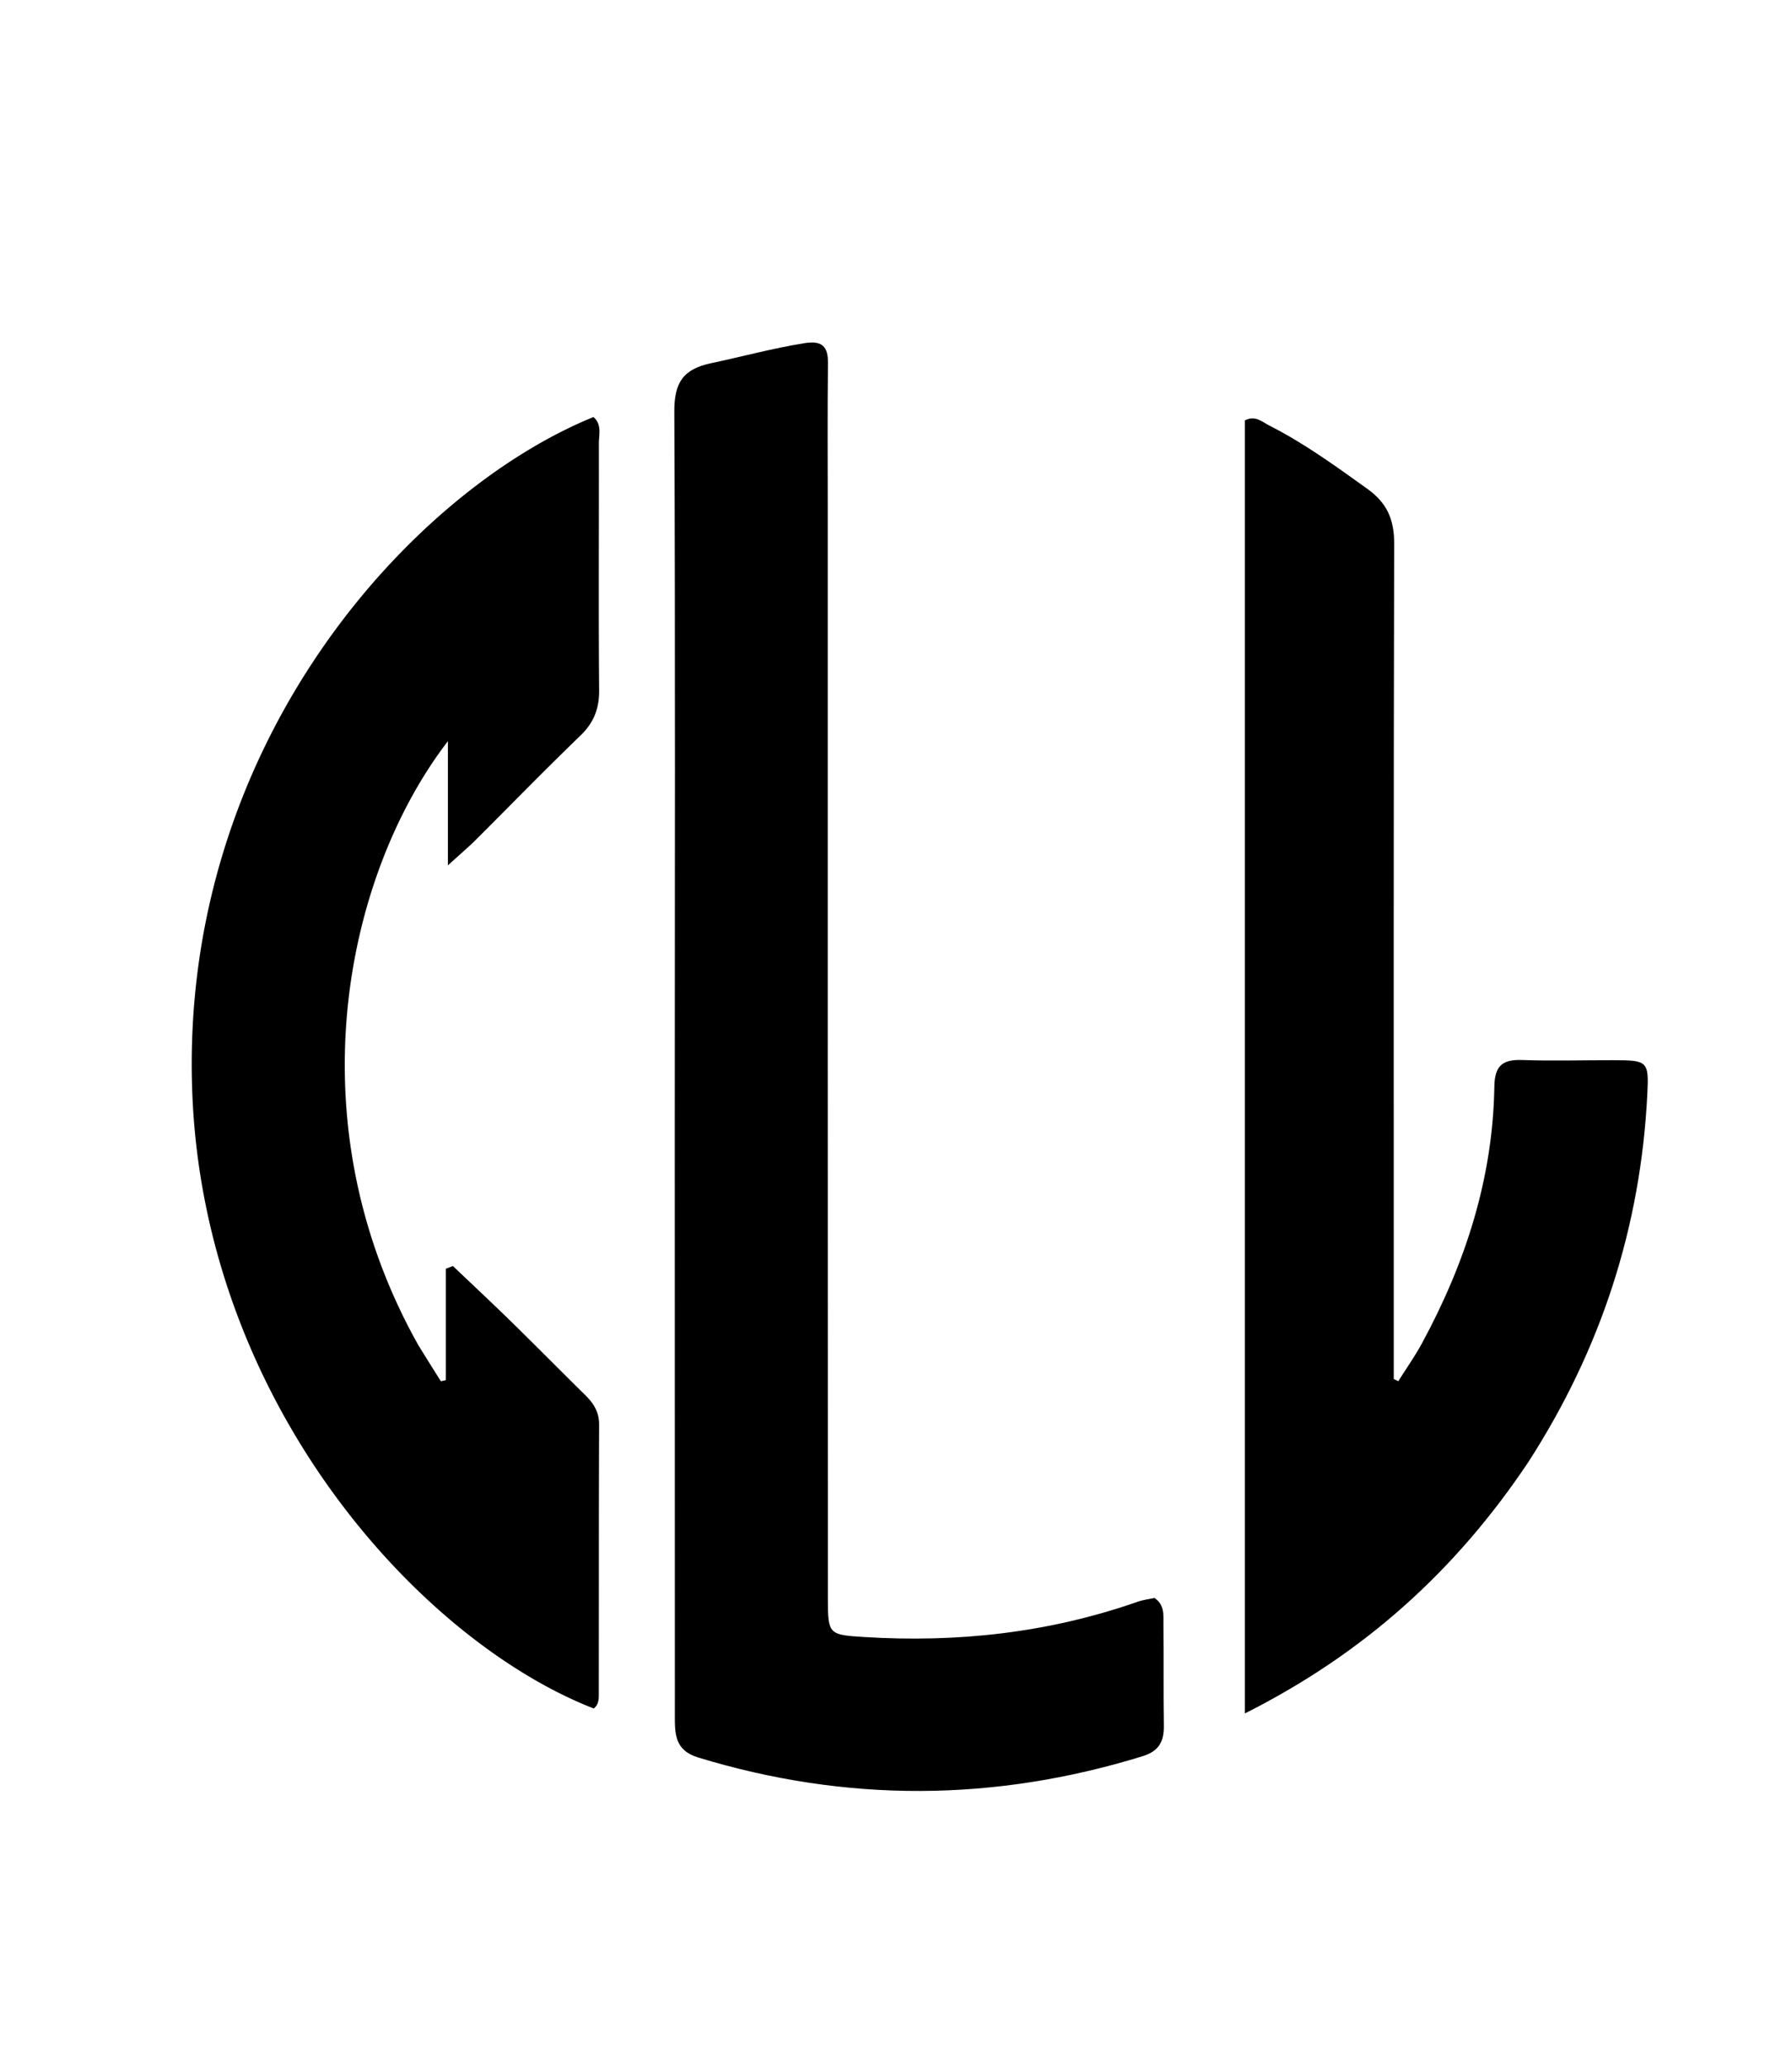 <?xml version="1.0" encoding="UTF-8"?>
<svg data-bbox="280.401 130.461 457.938 414.698" height="397.824" style="max-height:500px" xmlns="http://www.w3.org/2000/svg" width="345.088" viewBox="335.872 64.512 345.088 397.824" data-type="shape">
    <g>
        <path d="M495.27 259c.009 38.156.013 75.812.03 113.468.002 6.771.22 6.838 6.987 7.26 17.99 1.121 35.564-.81 52.634-6.782 1.08-.379 2.246-.513 3.274-.74 1.981 1.355 1.708 3.305 1.725 5.074.066 6.497-.02 12.997.076 19.493.045 3.033-.912 4.924-4.074 5.9-28.52 8.802-57.01 8.967-85.593.255-4.587-1.398-4.499-4.634-4.498-8.227.006-37.656-.02-75.312-.018-112.968.003-45.987.119-91.975-.085-137.96-.024-5.528 1.642-8.173 7.059-9.32 6.02-1.274 11.96-2.902 18.058-3.869 3.356-.532 4.52.647 4.476 3.952-.118 8.996-.05 17.994-.05 26.992-.002 32.324-.001 64.648 0 97.472"/>
        <path d="M630.158 346.083c-13.888 20.763-31.5 36.767-54.565 48.36V145.462c2.017-1.05 3.351.302 4.75 1.011 6.71 3.402 12.76 7.812 18.86 12.182 3.776 2.706 5.158 5.89 5.146 10.522-.13 51.31-.08 102.62-.079 153.931v6.947l.869.414c1.528-2.428 3.196-4.78 4.56-7.296 8.365-15.431 13.667-31.773 13.944-49.458.063-3.995 1.572-5.228 5.36-5.093 5.824.207 11.66.024 17.49.036 6.686.013 6.93.134 6.6 6.658-1.294 25.504-8.898 48.997-22.935 70.767"/>
        <path d="M416.443 323.547a703 703 0 0 0 4.336 6.936l.95-.224v-21.448l1.366-.52c3.778 3.601 7.594 7.162 11.324 10.81 4.76 4.657 9.433 9.4 14.18 14.07 1.603 1.578 2.658 3.255 2.648 5.66-.068 17.156-.04 34.312-.064 51.468-.001 1.138.105 2.36-.977 3.19-33.645-13.128-75.08-58.9-77.312-118.728-2.49-66.776 42.022-115.606 77.262-129.946 1.66 1.425 1.04 3.381 1.044 5.117.033 15.824-.084 31.648.05 47.47.03 3.62-1.055 6.3-3.66 8.809-6.835 6.585-13.451 13.398-20.177 20.098-1.27 1.265-2.644 2.426-5.287 4.835v-23.918c-19.701 25.653-29.964 73.111-5.683 116.321"/>
        <path d="M573.675 491.286c-1.615-2.517-3.045-4.725-4.475-6.933l-1.148.128c0 4.702.088 9.407-.039 14.106-.06 2.185.534 5.213-2.938 5.297-3.881.093-3.17-3.092-3.183-5.47-.045-7.65-.017-15.3.034-22.951.012-1.8-.18-3.87 2.248-4.403 2.063-.454 3.503.615 4.574 2.285l11.617 18.12c1.039-5.792.39-10.53.62-15.214.11-2.207-.58-5.127 2.944-5.26 3.518-.133 3.229 2.694 3.24 4.982.042 7.817.015 15.634-.031 23.451-.011 1.81.134 3.827-2.24 4.443-2.097.543-3.496-.525-4.57-2.2-2.153-3.36-4.312-6.715-6.653-10.38"/>
        <path d="M715.135 504.191c-3.787.268-5.36-1.106-5.316-4.595.1-7.986.11-15.977-.056-23.961-.078-3.759 1.59-5.097 5.127-4.855 1.989.136 3.996-.028 5.989.066 8.593.406 12.33 4.235 12.5 12.754.036 1.83.04 3.66.032 5.491-.05 11.474-3.628 14.998-15.316 15.1-.832.008-1.664.001-2.96 0m6.627-5.78c7.303-1.508 5.87-7.297 5.91-12.259.066-8.604-2.082-10.326-11.548-8.859 0 5.614.114 11.356-.041 17.09-.1 3.66 1.645 4.69 5.68 4.028"/>
        <path d="M593.64 481.038c.141-10.665-1.689-10.3 10.128-10.163 9.188.106 13.268 4.335 13.448 13.595.01.499.009.998.013 1.498.125 15.16-3.867 18.937-18.917 18.296-3.363-.143-4.82-1.302-4.73-4.754.154-5.99.052-11.986.058-18.472m7.326 17.337c3.618.437 7.674.403 9.106-3.29 1.864-4.808 1.55-10.231.175-15.173-.934-3.356-4.52-3.394-7.592-3.316-1.555.04-3.301.177-3.212 2.222.276 6.39-1.267 12.864 1.523 19.557"/>
        <path d="M319.144 504.292c-6.54-.72-10.086-4.291-10.936-10.212-.728-5.078-1.045-10.268.53-15.289 1.783-5.691 6.195-8.547 12.162-8.092 6.07.462 9.48 3.775 10.511 9.99a42.6 42.6 0 0 1 .23 12.397c-.958 7.535-4.297 10.572-12.497 11.206m-4.65-23.791c-.107 3.814-.292 7.629-.3 11.444-.01 3.87 1.78 6.628 5.855 6.55 4.097-.08 5.609-3.015 5.65-6.806.032-2.825-.023-5.65.017-8.476.045-3.17-1.169-5.58-4.3-6.518-2.974-.892-5.154.419-6.922 3.806"/>
        <path d="M553.238 485.137c2.37 3.527 1.37 5.171-2.481 5.179-1.665.003-3.338.108-4.994-.018-3.052-.232-4.592.739-4.612 4.148-.02 3.368 1.38 4.427 4.512 4.243 2.822-.167 5.66-.04 8.49-.06 1.762-.013 2.892.666 2.918 2.586.026 1.827-.932 2.854-2.712 2.87a747 747 0 0 1-15.98-.012c-2.312-.027-3.199-1.589-3.203-3.653q-.024-12.984.064-25.969c.016-2.418 1.319-3.632 3.778-3.613 4.829.037 9.658.022 14.486.062 1.816.016 3.417.525 3.46 2.707.042 2.218-1.533 2.685-3.376 2.728-2.827.066-5.659.085-8.481.256-2.834.172-3.986 1.716-3.925 4.618.063 3.017 1.685 3.585 4.187 3.553 2.492-.032 4.986.127 7.869.375"/>
        <path d="M528.361 496.796c-3.472 6.336-8.28 8.674-14.05 7.155-5.727-1.507-8.577-5.53-8.64-12.367-.033-3.659-.184-7.347.19-10.973.611-5.912 5.257-9.835 11.227-9.926 6.156-.094 10.279 3.412 11.24 9.774-2.476 1.481-4.517 1.101-6.31-1.294-1.61-2.148-3.671-3.527-6.454-2.427-2.764 1.094-4.058 3.401-4.165 6.271-.119 3.157-.236 6.342.047 9.478.318 3.526 2.301 6.115 6.049 6.033 3.725-.082 5.506-2.504 5.573-6.107-.444-.409-.646-.73-.928-.833-1.956-.715-5.344.32-4.917-3.4.404-3.52 3.494-2.38 5.593-2.435 6.927-.18 7.826 1.59 5.545 11.051"/>
        <path d="M406.903 488.86c-2.7 2.325-5.631 1.405-8.365 1.4-3.132-.005-4.495 1.016-4.517 4.315-.022 3.501 1.743 4.206 4.69 4.082 2.653-.112 5.316.012 7.974.034 1.727.014 2.938.685 2.938 2.588 0 1.796-1.027 2.807-2.79 2.823-5.315.048-10.633.065-15.948-.016-2.346-.035-3.044-1.691-3.047-3.742-.013-8.641.006-17.283-.017-25.924-.006-2.21.96-3.514 3.22-3.53 5.151-.036 10.303-.008 15.454.024 1.954.012 3.187.888 3.102 3.005-.079 1.978-1.456 2.398-3.097 2.42-1.662.024-3.345-.13-4.98.085-3.011.396-7.524-1.91-7.466 4.243.055 5.78 4.3 3.616 7.179 4.053.976.149 1.99.036 2.987.074 2.376.09 3.186 1.422 2.683 4.065"/>
        <path d="M481.388 471.176a432 432 0 0 1 15.926-.274c1.956.001 3.783.415 3.698 2.968-.08 2.356-1.886 2.425-3.59 2.466-2.664.064-5.33.14-7.993.066-3.269-.09-4.267 1.462-4.224 4.608.047 3.332 1.821 3.835 4.494 3.75a70 70 0 0 1 6.49.115c1.848.114 2.572 1.363 2.504 3.08-.066 1.674-1.201 2.27-2.689 2.309-2.163.057-4.34.194-6.491.031-3.347-.254-4.302 1.296-4.3 4.436.001 3.179 1.441 4.055 4.294 3.927 2.658-.119 5.328-.008 7.992.041 1.732.032 3.472.175 3.549 2.514.085 2.588-1.757 2.926-3.703 2.938-4.83.03-9.66-.012-14.489-.02-2.196-.004-3.594-1.08-3.556-3.277.164-9.471.437-18.941.727-28.41.011-.38.596-.742 1.36-1.268"/>
        <path d="M641.418 472.08c1.9 1.098 3.919 1.78 2.477 4.264-1.18 2.033-2.781 1.97-4.696 1.096-2.475-1.13-5.083-1.748-7.731-.663-1.605.657-2.901 1.84-2.897 3.716.003 1.713 1.27 2.696 2.766 3.162 2.535.788 5.15 1.323 7.677 2.132 4.044 1.295 6.389 3.922 6.49 8.396.106 4.607-1.988 7.664-6.214 9.172-5.12 1.827-10.169 1.234-15-1.11-1.455-.707-3.294-1.588-2.242-3.727 1.039-2.11 2.723-2.712 4.955-1.426 2.852 1.643 5.947 2.19 9.128 1.17 1.79-.575 3.445-1.608 3.386-3.81-.053-1.967-1.559-2.84-3.238-3.316-2.235-.634-4.51-1.124-6.75-1.74-4.353-1.198-6.783-3.91-6.851-8.595-.07-4.806 2.21-7.923 6.663-9.399 3.932-1.303 7.875-.982 12.077.678"/>
        <path d="M425.927 476.402c-3.627-.23-5.796.301-5.671 4.49.125 4.203 2.713 3.833 5.418 3.851 1.997.013 4 .001 5.989.155 1.587.124 2.298 1.233 2.282 2.75-.015 1.565-.837 2.514-2.44 2.567-2.496.081-5 .207-7.49.095-3.393-.152-3.647 1.91-3.705 4.518-.062 2.798 1.065 3.938 3.848 3.826 2.826-.113 5.662-.022 8.493.044 1.713.04 3.476.175 3.547 2.523.078 2.605-1.793 2.901-3.721 2.918-4.664.041-9.328.013-13.991-.005-2.385-.009-3.743-1.069-3.737-3.614q.034-12.993.001-25.986c-.006-2.468 1.116-3.707 3.614-3.692 4.83.028 9.66.006 14.49.06 1.804.02 3.357.505 3.35 2.772-.005 2.293-1.557 2.655-3.377 2.668-2.166.016-4.331.035-6.9.06"/>
        <path d="M525.31 534.151a230 230 0 0 1-1.147-3.56c-1.194 4.052-2.064 7.017-2.942 9.98-.567 1.912-.916 4.153-3.571 4.09-2.397-.059-2.65-2.088-3.105-3.893-1.506-5.972-3.097-11.922-4.583-17.898-.349-1.405-.938-3.192 1.117-3.772 2.07-.585 3.024.816 3.487 2.63l3.168 12.403c2.166-3.909 2.285-7.702 3.447-11.138.51-1.507.498-3.666 2.642-3.785 2.543-.14 2.553 2.274 3.05 3.904 1.106 3.63 2.01 7.324 3.338 12.26 1.354-5.336 2.425-9.414 3.411-13.513.438-1.82 1.236-3.313 3.33-2.817 2.44.579 1.605 2.562 1.23 4.101-1.455 5.984-2.981 11.952-4.523 17.915-.412 1.59-.68 3.435-2.85 3.6-2.422.185-2.996-1.636-3.504-3.462a657 657 0 0 0-1.996-7.045"/>
        <path d="M354.84 544.476c-2.67-.121-2.907-1.78-2.911-3.528-.014-5.994-.014-11.987.035-17.98.014-1.664-.003-3.563 2.22-3.883 2.098-.301 2.75 1.461 3.542 2.927 1.873 3.469 2.739 7.452 5.66 11.14l5.392-11.477c.747-1.59 1.689-3.053 3.741-2.516 1.889.495 1.745 2.233 1.754 3.707q.053 8.99.005 17.98c-.009 1.633.22 3.704-2.172 3.75-2.744.053-2.396-2.242-2.443-4.012-.069-2.608-.018-5.22-.795-8.04-.965 2.006-1.85 4.056-2.913 6.009-1.885 3.466-3.672 3.513-5.654.155-.91-1.542-1.62-3.202-2.577-5.12-1.802 3.672 1.13 8.018-2.883 10.888"/>
        <path d="M287.13 495.534c4.048 3.986 6.302 4.117 9.708.328 1.683-1.873 3.5-3.132 5.444-1.435 1.976 1.725.088 3.655-1.028 5.195-2.825 3.898-8.382 5.736-12.889 4.406-4.3-1.27-7.655-5.647-7.788-10.518-.121-4.469-.382-8.988.122-13.405.596-5.234 4.528-8.667 9.596-9.345 5.06-.676 10.041 1.86 12.04 6.155.628 1.351 1.536 2.921-.222 3.941-1.312.761-2.916.68-4.158-.51-.597-.572-1.06-1.285-1.659-1.854-1.64-1.552-3.472-2.568-5.844-1.85-2.579.78-3.813 2.802-3.985 5.207-.32 4.443-.865 8.936.664 13.685"/>
        <path d="M337.784 501.593c-.075-8.787.05-17.12-.146-25.445-.088-3.767 1.035-5.605 5.077-5.369 3.819.223 7.662 0 11.492.065 2.108.036 4.822-.346 4.708 2.914-.114 3.29-2.924 2.503-4.95 2.622a65 65 0 0 1-5.995.054c-3.279-.11-4.796 1.072-4.681 4.68.12 3.75 2.305 3.833 4.996 3.798 1.994-.025 3.999.025 5.983.21 1.534.142 2.32 1.178 2.375 2.72.057 1.614-.822 2.459-2.339 2.702-.984.159-1.976.302-2.97.358-7.7.435-7.681.428-7.982 8.445-.06 1.587.49 3.555-1.49 4.382-1.736.725-3.282.335-4.078-2.136"/>
        <path d="M368.23 501.662c-.589 2.328-2.003 2.606-3.587 2.195-1.555-.404-1.86-1.763-1.863-3.159-.018-8.812-.013-17.623-.024-26.435-.003-2.26 1.156-3.38 3.365-3.391 4.821-.026 9.643-.024 14.464-.005 1.801.007 3.427.438 3.463 2.655.042 2.555-1.814 2.82-3.771 2.843-2.494.03-4.988.103-7.481.074-2.92-.033-4.594.78-4.536 4.268.057 3.411 1.548 4.357 4.585 4.204 1.987-.1 3.99.011 5.98.126 1.73.1 2.743 1.038 2.832 2.84.095 1.904-1.029 2.66-2.715 2.884-.329.044-.668.03-.991.098-3.022.636-6.934-1.55-8.97 1.099-1.84 2.394-.36 6.13-.751 9.704"/>
        <path d="M723.59 520.123c3.193 4.679 6.113 9.093 9.033 13.506l1.081-.106c0-3.527-.025-7.053.011-10.579.017-1.655-.112-3.639 2.216-3.755 2.451-.121 2.341 1.93 2.357 3.556.06 5.984.065 11.968.027 17.952-.009 1.424.364 3.185-1.634 3.707-1.982.518-3.06-.803-4.021-2.241-2.66-3.982-5.325-7.96-8.722-13.035 0 4.774.053 8.322-.023 11.867-.037 1.692-.253 3.56-2.567 3.514-2.287-.045-2.465-1.868-2.47-3.594-.022-6.15-.063-12.301.03-18.45.046-3.054 1.326-4.471 4.683-2.342"/>
        <path d="M699.22 484.224c-.005 5.615.002 10.76-.025 15.906-.01 1.921-.25 3.78-2.757 3.924-2.644.151-3.48-1.52-3.5-3.789-.053-5.975-.218-11.956-.013-17.924.126-3.646-.952-5.714-4.86-5.815-1.859-.047-3.88-.3-3.79-2.876.084-2.466 1.964-2.786 3.905-2.794a2306 2306 0 0 1 16.432-.014c1.872.006 3.269.691 3.334 2.828.058 1.903-1.108 2.855-2.817 2.662-6.038-.682-6.392 3.002-5.909 7.892"/>
        <path d="M340.302 538.704c-1.117-2.317-2.096-4.26-4.9-4.037-1.996 1.934-.845 4.406-1.128 6.598-.202 1.555-.296 3.12-2.325 3.21-2.177.095-2.26-1.539-2.263-3.085-.015-6.322-.007-12.643.014-18.965.003-1.17.08-2.337 1.208-3.098 2.255-1.52 12.304-.383 14.315 1.859 3.12 3.477 2.949 7.311.266 10.906-1.48 1.982-1.067 3.613-.116 5.513.953 1.905 2.368 3.63 2.552 5.862-4.118 1.997-4.118 1.997-7.623-4.763m-5.052-9.445c2.416.607 4.838 1.145 6.723-1.172.69-.848.663-1.83.066-2.729-1.263-1.906-3.228-2.157-5.219-1.88-3.604.503-2.518 3.044-1.57 5.781"/>
        <path d="M662.763 474.372c.174-2.802 1.527-3.705 3.716-3.323 2.123.37 2.392 2.157 2.418 3.841.084 5.494.053 10.989.075 16.483.03 7.215.034 7.211 7.018 7.238 1.831.007 3.662.04 5.494.073 1.688.03 2.972.579 2.968 2.55-.004 1.797-.956 2.84-2.747 2.857-5.326.05-10.656.129-15.978-.013-3.09-.083-2.994-2.575-2.997-4.772a5675 5675 0 0 1 .033-24.934"/>
        <path d="M696.532 525.063c3.195-5.5 6.873-7.262 11.584-5.875 5.087 1.497 6.367 5.342 6.248 10.081-.063 2.497.095 5.007-.092 7.492-.342 4.533-3.422 7.628-7.957 8.249-4.272.584-8.32-1.891-9.615-6.22-1.31-4.376-1.226-8.866-.168-13.727m8.164 14.734c.954-.17 2.103-.06 2.83-.562 2.993-2.07 3.206-12.276.39-14.635-2.036-1.704-3.985-1.436-5.63.532-2.387 2.855-1.32 11.79 2.41 14.665"/>
        <path d="M421.843 540.407c-2.908 4.169-6.516 5.665-10.997 4.085-4.504-1.588-6.186-5.17-6.164-9.73.011-2.484-.082-4.971.046-7.448.25-4.825 2.994-7.587 7.607-8.438 4.5-.83 8.77 1.606 10.1 6.077 1.487 5 1.401 10.109-.592 15.454m-12.516-7.132c.081.988.028 2.01.27 2.955.597 2.33 1.99 3.84 4.597 3.588 2.626-.254 3.643-1.988 3.739-4.428.039-.993.098-1.99.036-2.979-.216-3.437 1.304-8.53-3.913-8.662-5.31-.134-4.646 4.91-4.729 9.526"/>
        <path d="M646.181 531.802c-3.428-4.021-2.898-7.69.383-10.915 2.883-2.834 10.122-2.848 13.146-.388 1.021.831 1.596 1.694.845 2.971-.667 1.133-1.61 1.714-2.914 1.16-1.849-.784-3.674-1.67-5.757-1.104-1.363.37-2.484 1.066-2.5 2.691-.013 1.362.814 2.139 2.025 2.518 1.905.598 3.864 1.043 5.734 1.73 3.147 1.158 4.897 3.54 4.827 6.862-.072 3.466-1.76 5.901-5.267 7.051-3.53 1.158-6.917.908-10.215-.545-1.416-.624-3.553-1.219-2.726-3.444.762-2.055 2.528-1.664 4.226-1.006 1.856.72 3.73 1.496 5.805.767 1.469-.515 2.905-1.07 2.836-2.97-.06-1.645-1.366-2.231-2.67-2.556-2.574-.64-5.288-.83-7.778-2.822"/>
        <path d="M679.557 519.793c1.887.91 3.587 1.717 2.239 3.838-1.017 1.6-2.472 1.147-3.99.57a11.5 11.5 0 0 0-3.85-.75c-1.625-.023-2.978.866-3.346 2.484-.442 1.948 1.09 2.554 2.59 3.002 1.91.57 3.891.958 5.726 1.707 2.865 1.171 4.429 3.288 4.383 6.573-.045 3.217-1.52 5.426-4.318 6.707-3.86 1.768-7.772 1.602-11.574-.266-1.311-.644-3.118-1.305-2.548-3.154.63-2.048 2.384-1.917 4.137-1.255 2.168.818 4.325 1.84 6.744.864 1.278-.516 2.578-1.115 2.659-2.65.084-1.605-1.254-2.285-2.525-2.707-1.412-.469-2.907-.689-4.361-1.035-4.04-.963-6.616-3.28-6.332-7.671.28-4.335 3.23-6.335 7.152-7.155 2.35-.49 4.634-.06 7.214.898"/>
        <path d="M615.885 521.083c4.816 7.776 2.125 13.64-6.375 14.119-3.704.208-4.467 1.851-4.377 5.005.054 1.905.287 4.477-2.717 4.312-2.517-.139-2.37-2.428-2.387-4.23-.057-5.657-.02-11.317-.027-16.976-.004-3.032 1.293-4.643 4.53-4.498 3.784.169 7.715-.623 11.353 2.268m-3.415 8.216c1.395-1.983 1.228-3.803-.825-5.141-1.628-1.06-3.59-1.179-5.247-.262-1.772.98-1.505 3.086-1.023 4.515 1.295 3.843 4.086 2.147 7.095.888"/>
        <path d="M488.8 518.835c7.261.635 10.303 3.11 10.416 8.119.103 4.553-3.058 8.036-8.12 8.227-3.393.127-5.416.821-5.122 4.757.14 1.883.346 4.571-2.469 4.599-3.26.032-2.58-2.88-2.625-4.896-.1-4.485-.05-8.975-.021-13.463.046-7.394.059-7.394 7.941-7.343m5.494 8.577c-.583-3.75-3.218-4.4-6.278-3.812-2.52.484-1.89 2.745-1.867 4.498.017 1.283.618 2.24 2.01 2.433 2.453.34 4.678.09 6.135-3.12"/>
        <path d="M623.383 533.463c1.57-4.266 2.953-8.185 4.43-12.07.487-1.281 1.364-2.34 2.902-2.382 1.354-.037 2.122.845 2.558 2.007 2.834 7.566 5.649 15.14 8.44 22.63-3.044 2.004-4.39.843-5.68-1.356-2.575-4.389-8.168-4.281-10.79.199-.95 1.623-1.985 2.82-3.914 2.06-2.464-.97-1.019-2.766-.553-4.198.72-2.21 1.628-4.356 2.607-6.89m7.217 1.155c4.626-1.906.523-3.973-.049-6.016.205 2.06-4.061 3.524.049 6.016"/>
        <path d="M313.466 520.501c1.867-2.06 3.782-1.998 4.673.075 3.254 7.579 6.24 15.277 8.385 23.201-2.397 1.485-3.742.87-5.018-.908-3.648-5.08-8.185-5.135-11.422-.123-1.05 1.624-2.274 2.66-4.06 1.675-1.89-1.044-.63-2.708-.162-3.985 2.406-6.56 4.923-13.079 7.604-19.935m4.153 11.399c-.573-1.2-.336-2.887-2.062-3.513-1.015 1.762-1.898 3.457-1.735 5.698 1.803.7 3.42 1.273 3.797-2.185"/>
        <path d="M572.235 540.756c-.082 2.224-.435 3.962-2.733 3.703-2.078-.234-1.799-2.095-1.814-3.535-.062-5.652-.147-11.307-.027-16.957.038-1.759-1.131-4.596 1.874-4.843 3.407-.28 2.778 2.765 2.654 4.715-.252 3.971.495 6.422 5.34 5.954 2.94-.284 4.274-1.318 4.095-4.267-.08-1.325-.028-2.66.006-3.989.031-1.253.367-2.33 1.867-2.482 1.391-.14 2.455.585 2.473 1.87.1 7.304.095 14.611.008 21.916-.013 1.054-1.008 1.667-2.14 1.678-1.458.014-2.061-.849-2.136-2.194-.036-.664-.117-1.335-.057-1.992.352-3.868-.409-6.221-5.273-6.116-4.979.107-4.007 3.25-4.137 6.539"/>
        <path d="M459.339 484.004c0 .83-.014 1.163.005 1.494.218 3.967-1.502 8.709.679 11.711 2.438 3.357 7.437.915 11.278 1.416 1.823.238 3.858.05 3.863 2.734.004 2.623-1.93 2.782-3.818 2.8-4.489.045-8.979-.041-13.467.031-2.923.047-4.23-1.212-4.204-4.178.072-8.479.036-16.958.032-25.438-.001-2.071.54-3.66 3.044-3.56 2.316.094 2.527 1.763 2.547 3.516.033 2.992.029 5.985.04 9.474"/>
        <path d="M462.466 524.5c.006 3.731-.154 7.065.106 10.365.201 2.558 1.016 5.057 4.348 5.034 3.368-.023 4.67-2.119 4.726-5.177.073-3.983.016-7.969.073-11.953.025-1.673.034-3.593 2.396-3.589 2.09.004 2.134 1.75 2.145 3.255.035 4.814.186 9.637-.046 14.44-.237 4.9-3.375 7.38-7.97 8.116-4.267.683-8.539-1.807-9.716-6.01-1.636-5.843-.7-11.874-.614-17.826.023-1.538 1.29-2.456 2.8-2.05 2.816.757 1.702 3.126 1.752 5.395"/>
        <path d="M445.81 545.067c-5.74-.169-8.54-3.228-9.373-8.231-.629-3.776-.777-7.614.22-11.36 1.053-3.962 3.831-6.174 7.815-6.634 3.567-.41 6.532.929 8.523 4.008.7 1.082 1.695 2.423.574 3.612-1.218 1.293-2.723.875-3.964-.268-1.68-1.547-3.134-3.704-5.917-2.066-2.598 1.53-2.485 4.08-2.46 6.593.014 1.493-.084 2.996.056 4.477.424 4.479 3.618 6.048 7.23 3.416 1.658-1.207 2.985-2.726 5.365-1.082-.17 4.912-3.612 6.508-8.069 7.535"/>
        <path d="M295.026 518.816c2.476.03 4.477.012 6.473.107 1.47.071 2.61.684 2.612 2.383.001 1.816-1.293 2.142-2.726 2.163-1.833.026-3.666-.011-5.499-.034-2.156-.027-3.47.787-3.55 3.17-.081 2.48 1.277 3.203 3.436 3.153.666-.015 1.337-.04 1.999.019 1.74.156 4.144-.374 4.211 2.275.07 2.776-2.44 2.431-4.094 2.245-4.425-.497-6.094 1.25-5.656 5.644.18 1.801.656 4.609-2.372 4.517-3.053-.093-2.09-2.907-2.141-4.695-.136-4.662-.058-9.33-.05-13.997.013-6.829.019-6.829 7.357-6.95"/>
        <path d="M558.85 543.144c-3.603 2.884-4.62.776-4.748-2.243-.176-4.142-.117-8.297-.054-12.446.044-2.92-.153-5.455-4.145-5.06-1.518.149-2.681-.465-2.533-2.232.136-1.63 1.341-2.232 2.792-2.25a579 579 0 0 1 12.943-.03c1.452.014 2.633.615 2.685 2.302.056 1.831-1.287 2.18-2.683 2.161-3.54-.047-3.921 2.2-3.916 4.973.01 4.81-.123 9.62-.34 14.825"/>
        <path d="M403.116 520.616c.101 1.48-.175 2.703-1.364 2.613-5.368-.406-4.727 3.302-4.742 6.629-.018 3.83-.016 7.661-.105 11.49-.036 1.548-.34 3.171-2.352 3.208-2.212.041-2.706-1.543-2.715-3.386-.02-4.164-.155-8.333-.005-12.491.117-3.26-.333-5.678-4.457-5.293-1.292.12-2.263-.524-2.321-2.009-.044-1.13.5-2.234 1.545-2.229 5.495.027 11.126-1.752 16.516 1.468"/>
        <path d="M540.892 526.143c.56-2.805-1.375-6.853 2.55-6.902 3.914-.049 2.505 3.958 2.594 6.327.192 5.144.063 10.301.016 15.453-.016 1.73-.265 3.562-2.522 3.567-2.196.004-2.602-1.724-2.613-3.509-.031-4.82-.024-9.639-.025-14.936"/>
        <path d="M691.797 542.231c-.502 1.923-1.436 2.69-3.029 2.277-1.323-.343-1.84-1.42-1.848-2.649-.043-6.644-.053-13.289-.014-19.933.01-1.652.643-3.025 2.628-2.847 1.958.176 2.3 1.807 2.317 3.305.07 6.476.023 12.954-.054 19.847"/>
    </g>
</svg>
